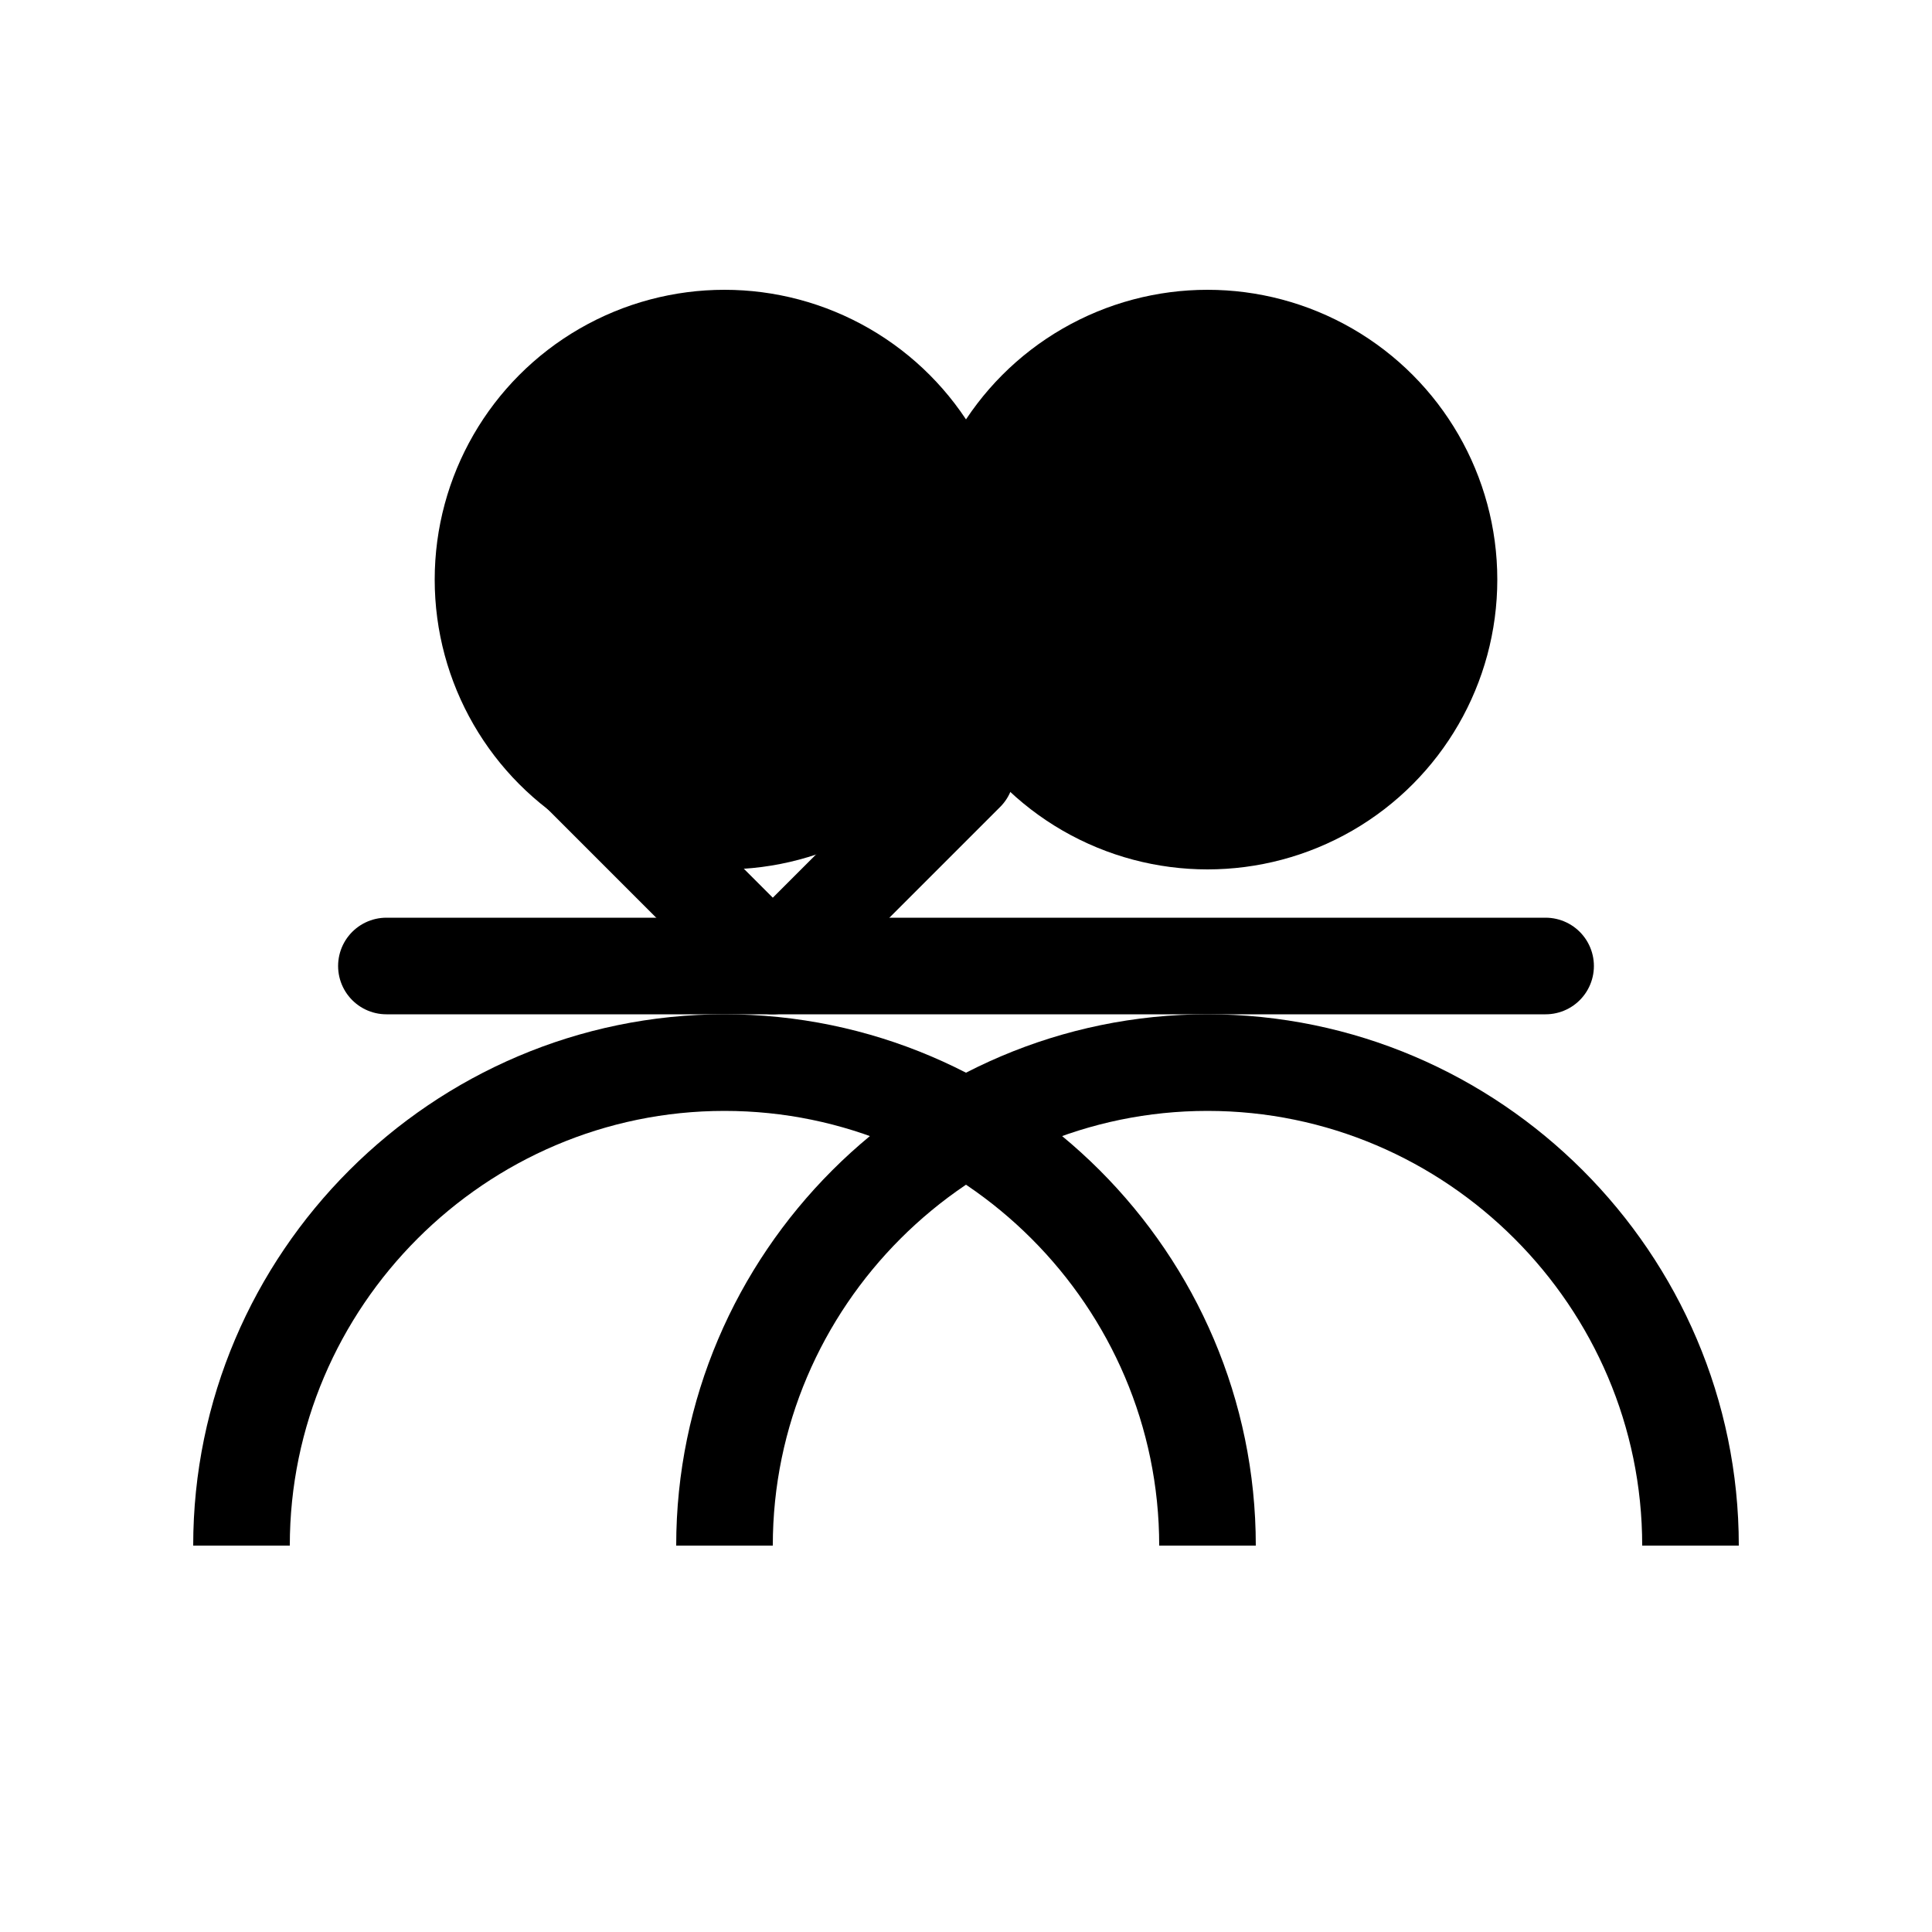 <svg width="40" height="40" viewBox="0 0 40 40" fill="none" xmlns="http://www.w3.org/2000/svg">
    <!-- People/Team icon -->
    <circle cx="15" cy="12" r="6" fill="currentColor"/>
    <circle cx="25" cy="12" r="6" fill="currentColor"/>
    <path d="M5 32c0-5.5 4.5-10 10-10s10 4.5 10 10" stroke="currentColor" stroke-width="2" fill="none"/>
    <path d="M15 32c0-5.5 4.5-10 10-10s10 4.5 10 10" stroke="currentColor" stroke-width="2" fill="none"/>
    <!-- Handshake element -->
    <path d="M8 20h24" stroke="currentColor" stroke-width="2" stroke-linecap="round"/>
    <path d="M12 16l4 4 4-4" stroke="currentColor" stroke-width="2" stroke-linecap="round" stroke-linejoin="round"/>
</svg>
